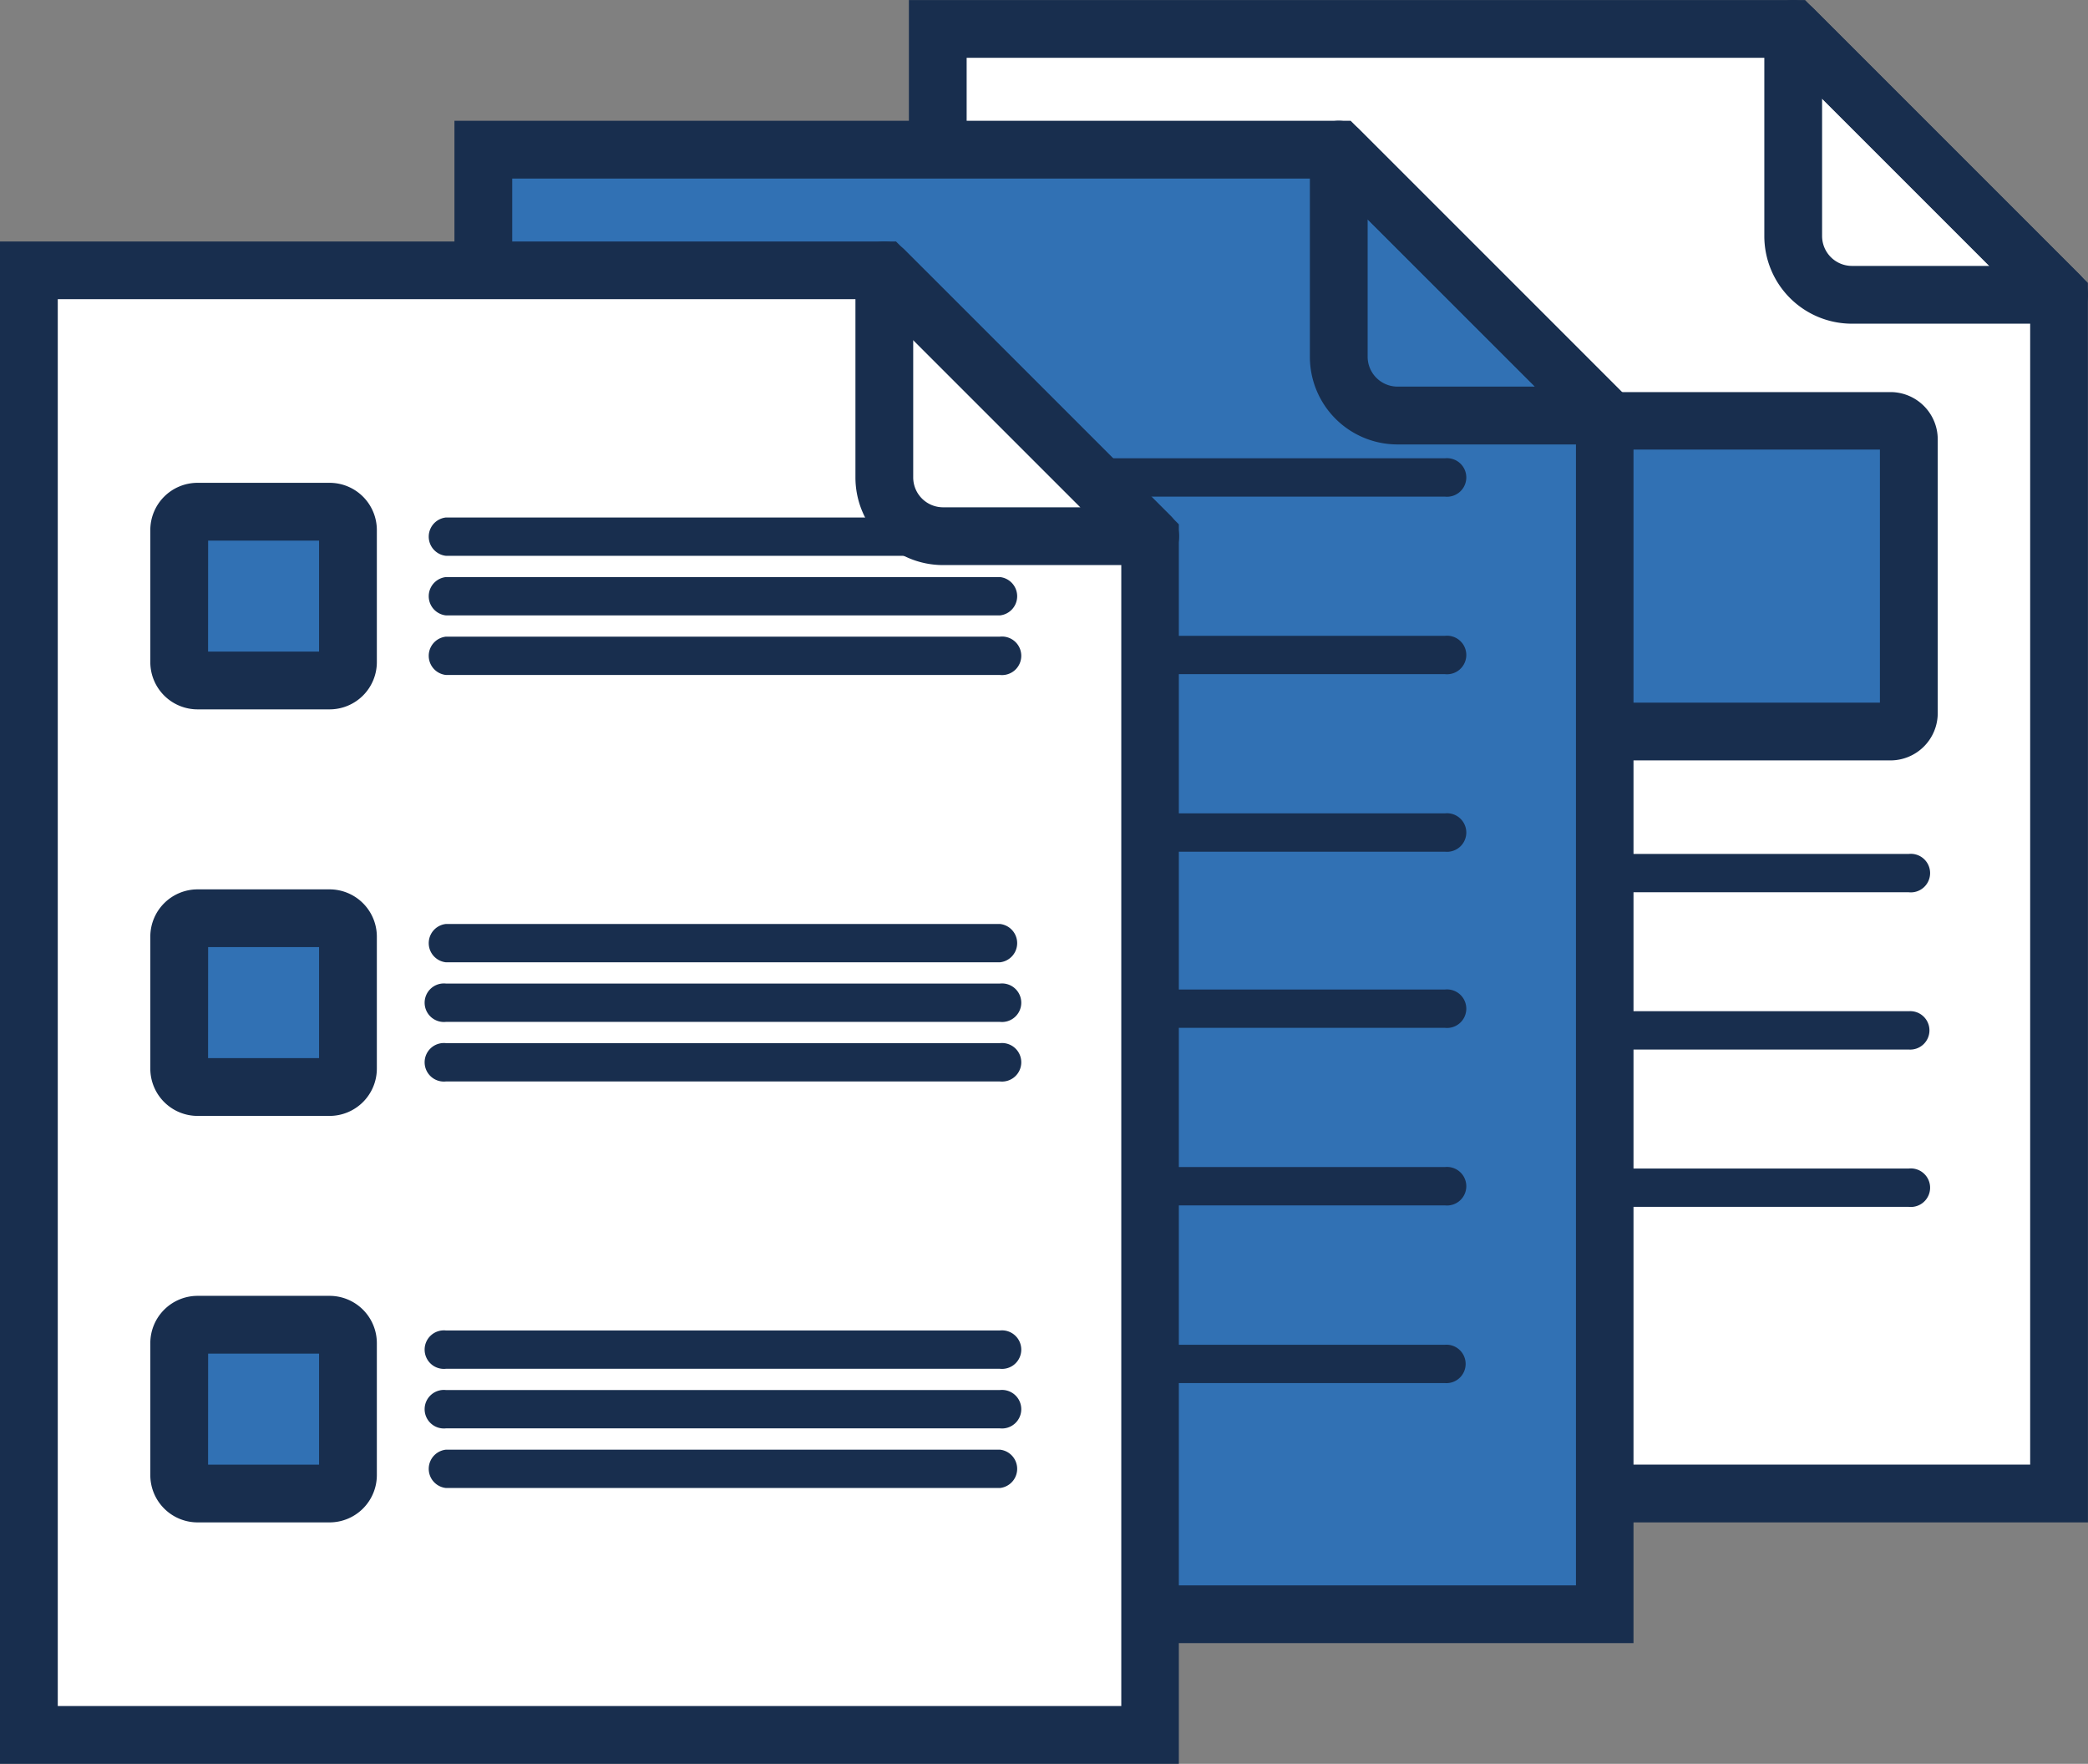 <svg xmlns="http://www.w3.org/2000/svg" width="38.131" height="32.21" viewBox="0 0 38.131 32.21">
  <rect x="0" y="0" width="38.131" height="32.21" fill="#808080" stroke="none"/>
  <g id="Group_1141" data-name="Group 1141" transform="translate(-327.123 -713.378)">
    <g id="Group_1111" data-name="Group 1111" transform="translate(327.123 713.378)">
      <g id="EBSA_Rescource_Center_Icons_Related_resources" data-name="EBSA Rescource Center Icons_Related resources" transform="translate(0 0)">
        <g id="Layout__x2F__text">
          <g id="Group_1110" data-name="Group 1110">
            <g id="Group_1093" data-name="Group 1093" transform="translate(16.598)">
              <g id="Group_1090" data-name="Group 1090">
                <g id="Group_1089" data-name="Group 1089">
                  <path id="Path_780" data-name="Path 780" d="M536.915,371.621v5.895H516.437V350.77h15.622l4.856,4.856Z" transform="translate(-515.91 -350.243)" fill="#fff"/>
                  <path id="Path_781" data-name="Path 781" d="M531.566,372.165H510.034v-27.8H526.4l5.165,5.165Zm-20.478-1.055h19.423V349.966l-4.547-4.547H511.089v25.692Z" transform="translate(-510.034 -344.364)" fill="#182e4e"/>
                </g>
                <path id="Path_782" data-name="Path 782" d="M701.4,350.275h0a1.6,1.6,0,0,1-1.6-1.6v-3.783a.527.527,0,0,1,.9-.373l4.856,4.856a.527.527,0,0,1-.373.9Zm-.545-4.11v2.51a.546.546,0,0,0,.545.545h2.51l-3.056-3.056Z" transform="translate(-684.178 -344.364)" fill="#182e4e"/>
              </g>
              <rect id="Rectangle_795" data-name="Rectangle 795" width="14.533" height="5.218" transform="translate(3.479 7.737)" fill="#3171b4"/>
              <g id="Group_1092" data-name="Group 1092" transform="translate(2.745 7.156)">
                <path id="Path_783" data-name="Path 783" d="M558.554,438.026H544.237a.864.864,0,0,1-.863-.863v-5a.864.864,0,0,1,.863-.863h14.318a.864.864,0,0,1,.863.863v5A.864.864,0,0,1,558.554,438.026Zm-14.126-1.055h13.934v-4.621H544.429Z" transform="translate(-543.374 -431.296)" fill="#182e4e"/>
                <g id="Group_1091" data-name="Group 1091" transform="translate(0.176 8.435)">
                  <path id="Path_784" data-name="Path 784" d="M560.849,534.467H545.86a.352.352,0,1,1,0-.7h14.988a.352.352,0,1,1,0,.7Z" transform="translate(-545.509 -533.764)" fill="#182e4e"/>
                  <path id="Path_785" data-name="Path 785" d="M560.849,569.358H545.86a.351.351,0,1,1,0-.7h14.988a.351.351,0,1,1,0,.7Z" transform="translate(-545.509 -565.783)" fill="#182e4e"/>
                  <path id="Path_786" data-name="Path 786" d="M560.849,604.249H545.86a.352.352,0,1,1,0-.7h14.988a.352.352,0,1,1,0,.7Z" transform="translate(-545.509 -597.801)" fill="#182e4e"/>
                </g>
              </g>
            </g>
            <g id="Group_1099" data-name="Group 1099" transform="translate(8.299 2.205)">
              <g id="Group_1095" data-name="Group 1095">
                <g id="Group_1094" data-name="Group 1094">
                  <path id="Path_787" data-name="Path 787" d="M436.1,398.4V404.3H415.622V377.55h15.622l4.856,4.856Z" transform="translate(-415.095 -377.023)" fill="#3171b4"/>
                  <path id="Path_788" data-name="Path 788" d="M430.751,398.945H409.219v-27.8h16.367l5.165,5.165v22.636Zm-20.478-1.055H429.7V376.745L425.15,372.2H410.274V397.89Z" transform="translate(-409.219 -371.144)" fill="#182e4e"/>
                </g>
                <path id="Path_789" data-name="Path 789" d="M600.585,377.057h0a1.6,1.6,0,0,1-1.6-1.6v-3.783a.527.527,0,0,1,.9-.373l4.856,4.856a.527.527,0,0,1-.373.9Zm-.545-4.111v2.51a.546.546,0,0,0,.545.545h2.51Z" transform="translate(-583.363 -371.146)" fill="#182e4e"/>
              </g>
              <g id="Group_1098" data-name="Group 1098" transform="translate(3.091 6.161)">
                <g id="Group_1096" data-name="Group 1096" transform="translate(0 9.701)">
                  <path id="Path_790" data-name="Path 790" d="M461.765,643.3H447.117a.351.351,0,1,1,0-.7h14.647a.351.351,0,1,1,0,.7Z" transform="translate(-446.766 -636.11)" fill="#182e4e"/>
                  <path id="Path_791" data-name="Path 791" d="M461.765,603.919H447.117a.352.352,0,0,1,0-.7h14.647a.352.352,0,1,1,0,.7Z" transform="translate(-446.766 -599.974)" fill="#182e4e"/>
                  <path id="Path_792" data-name="Path 792" d="M461.765,564.537H447.117a.352.352,0,0,1,0-.7h14.647a.352.352,0,1,1,0,.7Z" transform="translate(-446.766 -563.834)" fill="#182e4e"/>
                </g>
                <g id="Group_1097" data-name="Group 1097">
                  <path id="Path_793" data-name="Path 793" d="M461.765,525.455H447.117a.352.352,0,1,1,0-.7h14.647a.352.352,0,1,1,0,.7Z" transform="translate(-446.766 -518.268)" fill="#182e4e"/>
                  <path id="Path_794" data-name="Path 794" d="M461.765,486.073H447.117a.352.352,0,1,1,0-.7h14.647a.352.352,0,1,1,0,.7Z" transform="translate(-446.766 -482.128)" fill="#182e4e"/>
                  <path id="Path_795" data-name="Path 795" d="M461.765,446.692H447.117a.352.352,0,0,1,0-.7h14.647a.352.352,0,1,1,0,.7Z" transform="translate(-446.766 -445.989)" fill="#182e4e"/>
                </g>
              </g>
            </g>
            <g id="Group_1109" data-name="Group 1109" transform="translate(0 4.409)">
              <g id="Group_1101" data-name="Group 1101">
                <g id="Group_1100" data-name="Group 1100">
                  <path id="Path_796" data-name="Path 796" d="M335.285,425.181v5.895H314.807V404.329h15.622l4.856,4.856Z" transform="translate(-314.28 -403.802)" fill="#fff"/>
                  <path id="Path_797" data-name="Path 797" d="M329.936,425.725H308.4v-27.8h16.367l5.165,5.165v22.636Zm-20.478-1.055h19.423V403.525l-4.547-4.547H309.459V424.67Z" transform="translate(-308.404 -397.924)" fill="#182e4e"/>
                </g>
                <path id="Path_798" data-name="Path 798" d="M503.553,403.837H499.77a1.6,1.6,0,0,1-1.6-1.6v-3.783a.527.527,0,0,1,.9-.373l4.856,4.856a.527.527,0,0,1-.373.9Zm-4.328-4.11v2.51a.546.546,0,0,0,.545.545h2.51Z" transform="translate(-482.548 -397.927)" fill="#182e4e"/>
              </g>
              <g id="Group_1108" data-name="Group 1108" transform="translate(2.745 4.409)">
                <rect id="Rectangle_796" data-name="Rectangle 796" width="2.879" height="2.879" transform="translate(0.629 15.475)" fill="#3171b4"/>
                <rect id="Rectangle_797" data-name="Rectangle 797" width="2.879" height="2.879" transform="translate(0.629 8.052)" fill="#3171b4"/>
                <g id="Group_1103" data-name="Group 1103" transform="translate(0 14.846)">
                  <path id="Path_799" data-name="Path 799" d="M345.018,635.963h-2.411a.864.864,0,0,1-.863-.863v-2.411a.864.864,0,0,1,.863-.863h2.411a.864.864,0,0,1,.863.863V635.1A.864.864,0,0,1,345.018,635.963Zm-2.219-1.054h2.027v-2.028H342.8Z" transform="translate(-341.744 -631.826)" fill="#182e4e"/>
                  <g id="Group_1102" data-name="Group 1102" transform="translate(5.047 0.629)">
                    <path id="Path_800" data-name="Path 800" d="M413.523,666.6H403.407a.352.352,0,0,1,0-.7h10.117a.352.352,0,0,1,0,.7Z" transform="translate(-403.055 -663.72)" fill="#182e4e"/>
                    <path id="Path_801" data-name="Path 801" d="M413.523,653.384H403.407a.352.352,0,1,1,0-.7h10.117a.352.352,0,1,1,0,.7Z" transform="translate(-403.055 -651.593)" fill="#182e4e"/>
                    <path id="Path_802" data-name="Path 802" d="M413.523,640.169H403.407a.352.352,0,1,1,0-.7h10.117a.352.352,0,1,1,0,.7Z" transform="translate(-403.055 -639.466)" fill="#182e4e"/>
                  </g>
                </g>
                <g id="Group_1105" data-name="Group 1105" transform="translate(0 7.423)">
                  <path id="Path_803" data-name="Path 803" d="M345.018,545.79h-2.411a.864.864,0,0,1-.863-.863v-2.411a.864.864,0,0,1,.863-.863h2.411a.864.864,0,0,1,.863.863v2.411A.864.864,0,0,1,345.018,545.79Zm-2.219-1.055h2.027v-2.028H342.8Z" transform="translate(-341.744 -541.653)" fill="#182e4e"/>
                  <g id="Group_1104" data-name="Group 1104" transform="translate(5.047 0.629)">
                    <path id="Path_804" data-name="Path 804" d="M413.523,576.43H403.407a.352.352,0,1,1,0-.7h10.117a.352.352,0,1,1,0,.7Z" transform="translate(-403.055 -573.551)" fill="#182e4e"/>
                    <path id="Path_805" data-name="Path 805" d="M413.523,563.215H403.407a.352.352,0,1,1,0-.7h10.117a.352.352,0,1,1,0,.7Z" transform="translate(-403.055 -561.424)" fill="#182e4e"/>
                    <path id="Path_806" data-name="Path 806" d="M413.523,550H403.407a.352.352,0,0,1,0-.7h10.117a.352.352,0,0,1,0,.7Z" transform="translate(-403.055 -549.297)" fill="#182e4e"/>
                  </g>
                </g>
                <rect id="Rectangle_798" data-name="Rectangle 798" width="2.879" height="2.879" transform="translate(0.629 0.447)" fill="#3171b4"/>
                <g id="Group_1107" data-name="Group 1107">
                  <path id="Path_807" data-name="Path 807" d="M345.018,455.622h-2.411a.863.863,0,0,1-.863-.863v-2.411a.863.863,0,0,1,.863-.863h2.411a.863.863,0,0,1,.863.863v2.411A.863.863,0,0,1,345.018,455.622Zm-2.219-1.055h2.027V452.54H342.8Z" transform="translate(-341.744 -451.486)" fill="#182e4e"/>
                  <g id="Group_1106" data-name="Group 1106" transform="translate(5.047 0.629)">
                    <path id="Path_808" data-name="Path 808" d="M413.523,486.257H403.407a.352.352,0,0,1,0-.7h10.117a.352.352,0,1,1,0,.7Z" transform="translate(-403.055 -483.378)" fill="#182e4e"/>
                    <path id="Path_809" data-name="Path 809" d="M413.523,473.042H403.407a.352.352,0,0,1,0-.7h10.117a.352.352,0,0,1,0,.7Z" transform="translate(-403.055 -471.251)" fill="#182e4e"/>
                    <path id="Path_810" data-name="Path 810" d="M413.523,459.827H403.407a.352.352,0,0,1,0-.7h10.117a.352.352,0,0,1,0,.7Z" transform="translate(-403.055 -459.124)" fill="#182e4e"/>
                  </g>
                </g>
              </g>
            </g>
          </g>
        </g>
      </g>
    </g>
  </g>
</svg>
